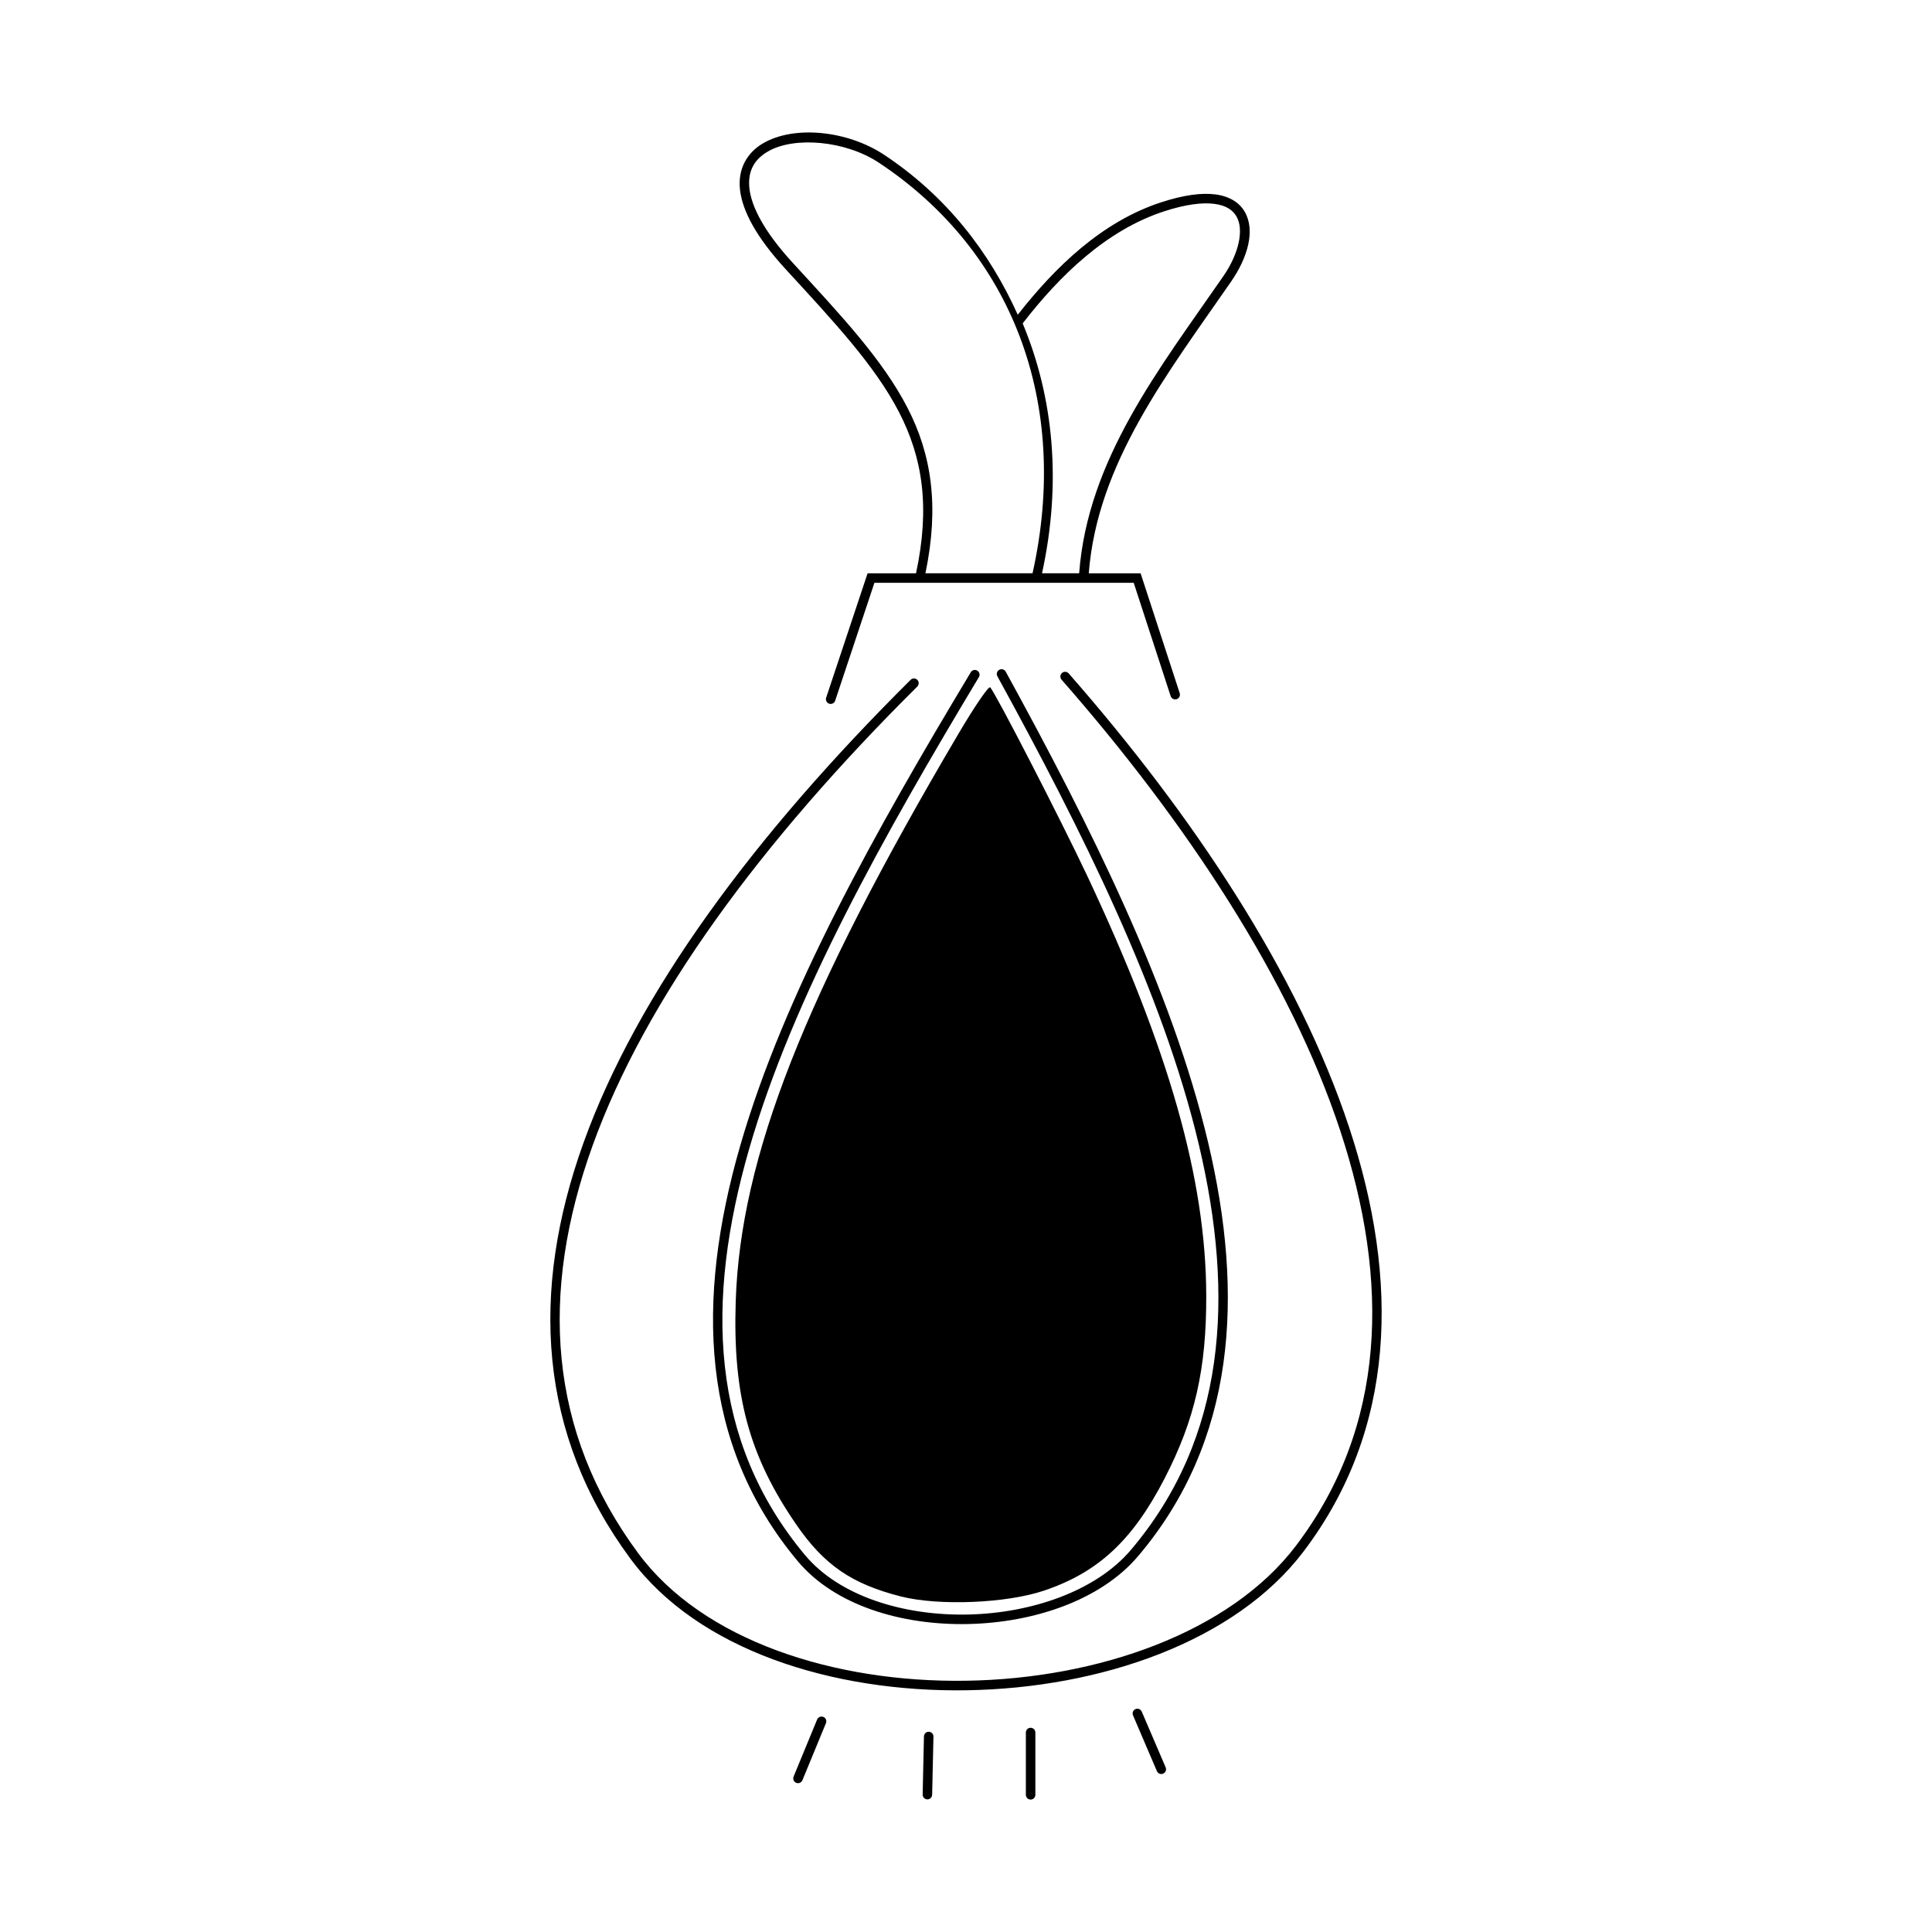 <?xml version="1.0" encoding="UTF-8"?>
<!-- Uploaded to: SVG Repo, www.svgrepo.com, Generator: SVG Repo Mixer Tools -->
<svg fill="#000000" width="800px" height="800px" version="1.1" viewBox="144 144 512 512" xmlns="http://www.w3.org/2000/svg">
 <path d="m382.71 567.07c-12.996-3.309-20.301-8.328-27.66-19.004-12.523-18.172-16.895-34.281-16.074-59.266 1.25-38.109 18.102-80.992 59.191-150.63 4.148-7.031 7.859-12.441 8.246-12.023 1.473 1.598 18.801 35.266 25.711 49.953 21.719 46.172 31.438 80.398 31.543 111.12 0.066 19.508-2.984 32.961-11.016 48.539-8.477 16.445-17.605 24.941-32 29.781-10 3.363-27.902 4.086-37.945 1.531zm26.688-245.72h-0.004c-0.445 0.004-0.855 0.25-1.074 0.637-0.223 0.391-0.219 0.863 0.004 1.25 22.289 40.637 43.809 83.738 53.371 124.06s7.219 77.707-18.008 107.46c-9.172 10.816-26.199 16.766-43.258 17.113-17.059 0.348-34.012-4.898-43.09-15.754-25.336-30.289-26.387-67.402-14.82-107.6 11.566-40.199 35.812-83.312 60.84-124.98h0.004c0.207-0.289 0.281-0.648 0.207-0.992-0.07-0.344-0.281-0.641-0.586-0.824-0.301-0.18-0.664-0.227-1-0.125-0.34 0.098-0.621 0.336-0.773 0.652-25.055 41.707-49.414 84.941-61.105 125.58-11.691 40.637-10.664 78.859 15.301 109.9 9.805 11.719 27.477 17.016 45.078 16.66 17.602-0.359 35.266-6.367 45.125-17.996 25.852-30.492 28.203-68.918 18.539-109.68-9.668-40.758-31.297-84.008-53.617-124.7l-0.004-0.004c-0.223-0.418-0.66-0.676-1.133-0.668zm16.828 0.68h-0.004c-0.488 0.016-0.926 0.316-1.113 0.77-0.191 0.453-0.102 0.973 0.227 1.336 32.977 37.613 60.551 79.297 73.809 119.41 13.258 40.109 12.258 78.504-11.719 110.11-17.402 22.941-52.395 35.223-87.379 35.758-34.984 0.539-69.793-10.656-86.906-33.781-23.934-32.332-26.176-68.945-12.113-108 14.066-39.047 44.543-80.426 85.992-121.62 0.266-0.227 0.426-0.559 0.441-0.906 0.016-0.352-0.117-0.691-0.363-0.941-0.25-0.25-0.59-0.383-0.941-0.371-0.348 0.012-0.68 0.172-0.906 0.438-41.609 41.355-72.328 82.941-86.594 122.55-14.266 39.605-11.973 77.34 12.457 110.35 17.852 24.117 53.43 35.352 88.973 34.805 35.547-0.547 71.23-12.871 89.348-36.754 24.551-32.363 25.523-71.816 12.102-112.42-13.422-40.605-41.184-82.5-74.312-120.29h0.004c-0.25-0.293-0.621-0.457-1.004-0.441zm-64.504-142.76c-5.773-0.559-11.371 0.289-15.52 2.715-4.144 2.426-6.746 6.711-6.09 12.34 0.656 5.629 4.312 12.535 12.102 21.02 12.922 14.07 23.617 25.492 30.004 37.816 6.262 12.086 8.32 25.152 4.535 42.766h-12.832l-10.98 32.965v-0.004c-0.105 0.32-0.082 0.664 0.066 0.965 0.152 0.297 0.414 0.523 0.73 0.633 0.316 0.105 0.664 0.078 0.961-0.07 0.301-0.148 0.527-0.41 0.633-0.73l10.402-31.242h42.895-0.004c0.102 0.016 0.203 0.016 0.305 0h25.516l9.789 30.031 0.004 0.004c0.215 0.66 0.926 1.023 1.59 0.809 0.66-0.215 1.023-0.926 0.809-1.586l-10.363-31.773h-13.738c2.258-29.191 20.828-52.875 37.707-77.293 4.461-6.453 6.445-13.559 3.652-18.469-1.395-2.461-4.043-4.148-7.723-4.637-3.676-0.492-8.426 0.113-14.492 2.094-15.645 5.106-28.051 17.125-37.965 29.785-7.531-16.734-19.02-31.516-35.383-42.371-4.879-3.234-10.836-5.207-16.609-5.766zm-0.254 2.629c5.375 0.512 11 2.273 15.469 5.234 35.473 23.527 50.73 63.809 40.699 108.79h-28.387c3.707-17.785 1.629-31.531-4.793-43.926-6.617-12.773-17.465-24.297-30.375-38.355-7.59-8.266-10.906-14.836-11.465-19.609-0.559-4.773 1.375-7.832 4.859-9.871 3.484-2.039 8.617-2.773 13.992-2.262zm104.38 16.129c3.113 0.414 4.879 1.652 5.863 3.387 1.973 3.465 0.629 9.789-3.523 15.793-16.848 24.375-35.941 48.484-38.199 78.719h-9.844c5.238-23.973 3.094-46.535-5.125-66.223 9.852-12.746 22.23-24.719 37.449-29.688 5.84-1.906 10.258-2.402 13.371-1.988zm-20.461 398.79c-0.422 0.012-0.812 0.23-1.035 0.586-0.227 0.355-0.258 0.801-0.09 1.184l6.328 14.781c0.273 0.641 1.016 0.938 1.66 0.664 0.305-0.133 0.551-0.379 0.676-0.691 0.121-0.312 0.117-0.66-0.012-0.965l-6.336-14.781h-0.004c-0.199-0.48-0.672-0.789-1.188-0.777zm-83.699 2.086c-0.508 0.012-0.957 0.328-1.145 0.797l-6.231 15.113h0.004c-0.129 0.312-0.129 0.656 0 0.969 0.129 0.309 0.375 0.555 0.684 0.68 0.309 0.129 0.656 0.129 0.965 0 0.309-0.129 0.555-0.375 0.684-0.684l6.231-15.113h-0.004c0.172-0.395 0.133-0.852-0.109-1.207-0.242-0.359-0.648-0.566-1.078-0.555zm55.418 2.973c-0.336 0.004-0.652 0.141-0.887 0.383-0.23 0.238-0.359 0.562-0.355 0.895v16.473c-0.004 0.336 0.129 0.664 0.363 0.902 0.238 0.242 0.562 0.375 0.898 0.375 0.336 0 0.66-0.133 0.895-0.375 0.238-0.238 0.371-0.566 0.363-0.902v-16.473c0.008-0.34-0.125-0.668-0.367-0.91-0.242-0.238-0.57-0.375-0.91-0.367zm-27.109 1.062c-0.645 0.059-1.141 0.602-1.141 1.25l-0.344 15.379h-0.004c-0.004 0.336 0.121 0.656 0.352 0.898 0.234 0.242 0.551 0.379 0.887 0.387 0.332 0.008 0.656-0.121 0.895-0.352 0.242-0.23 0.383-0.551 0.387-0.883l0.344-15.379 0.004-0.004c0.012-0.359-0.133-0.711-0.398-0.961-0.262-0.246-0.621-0.371-0.98-0.336z"/>
</svg>